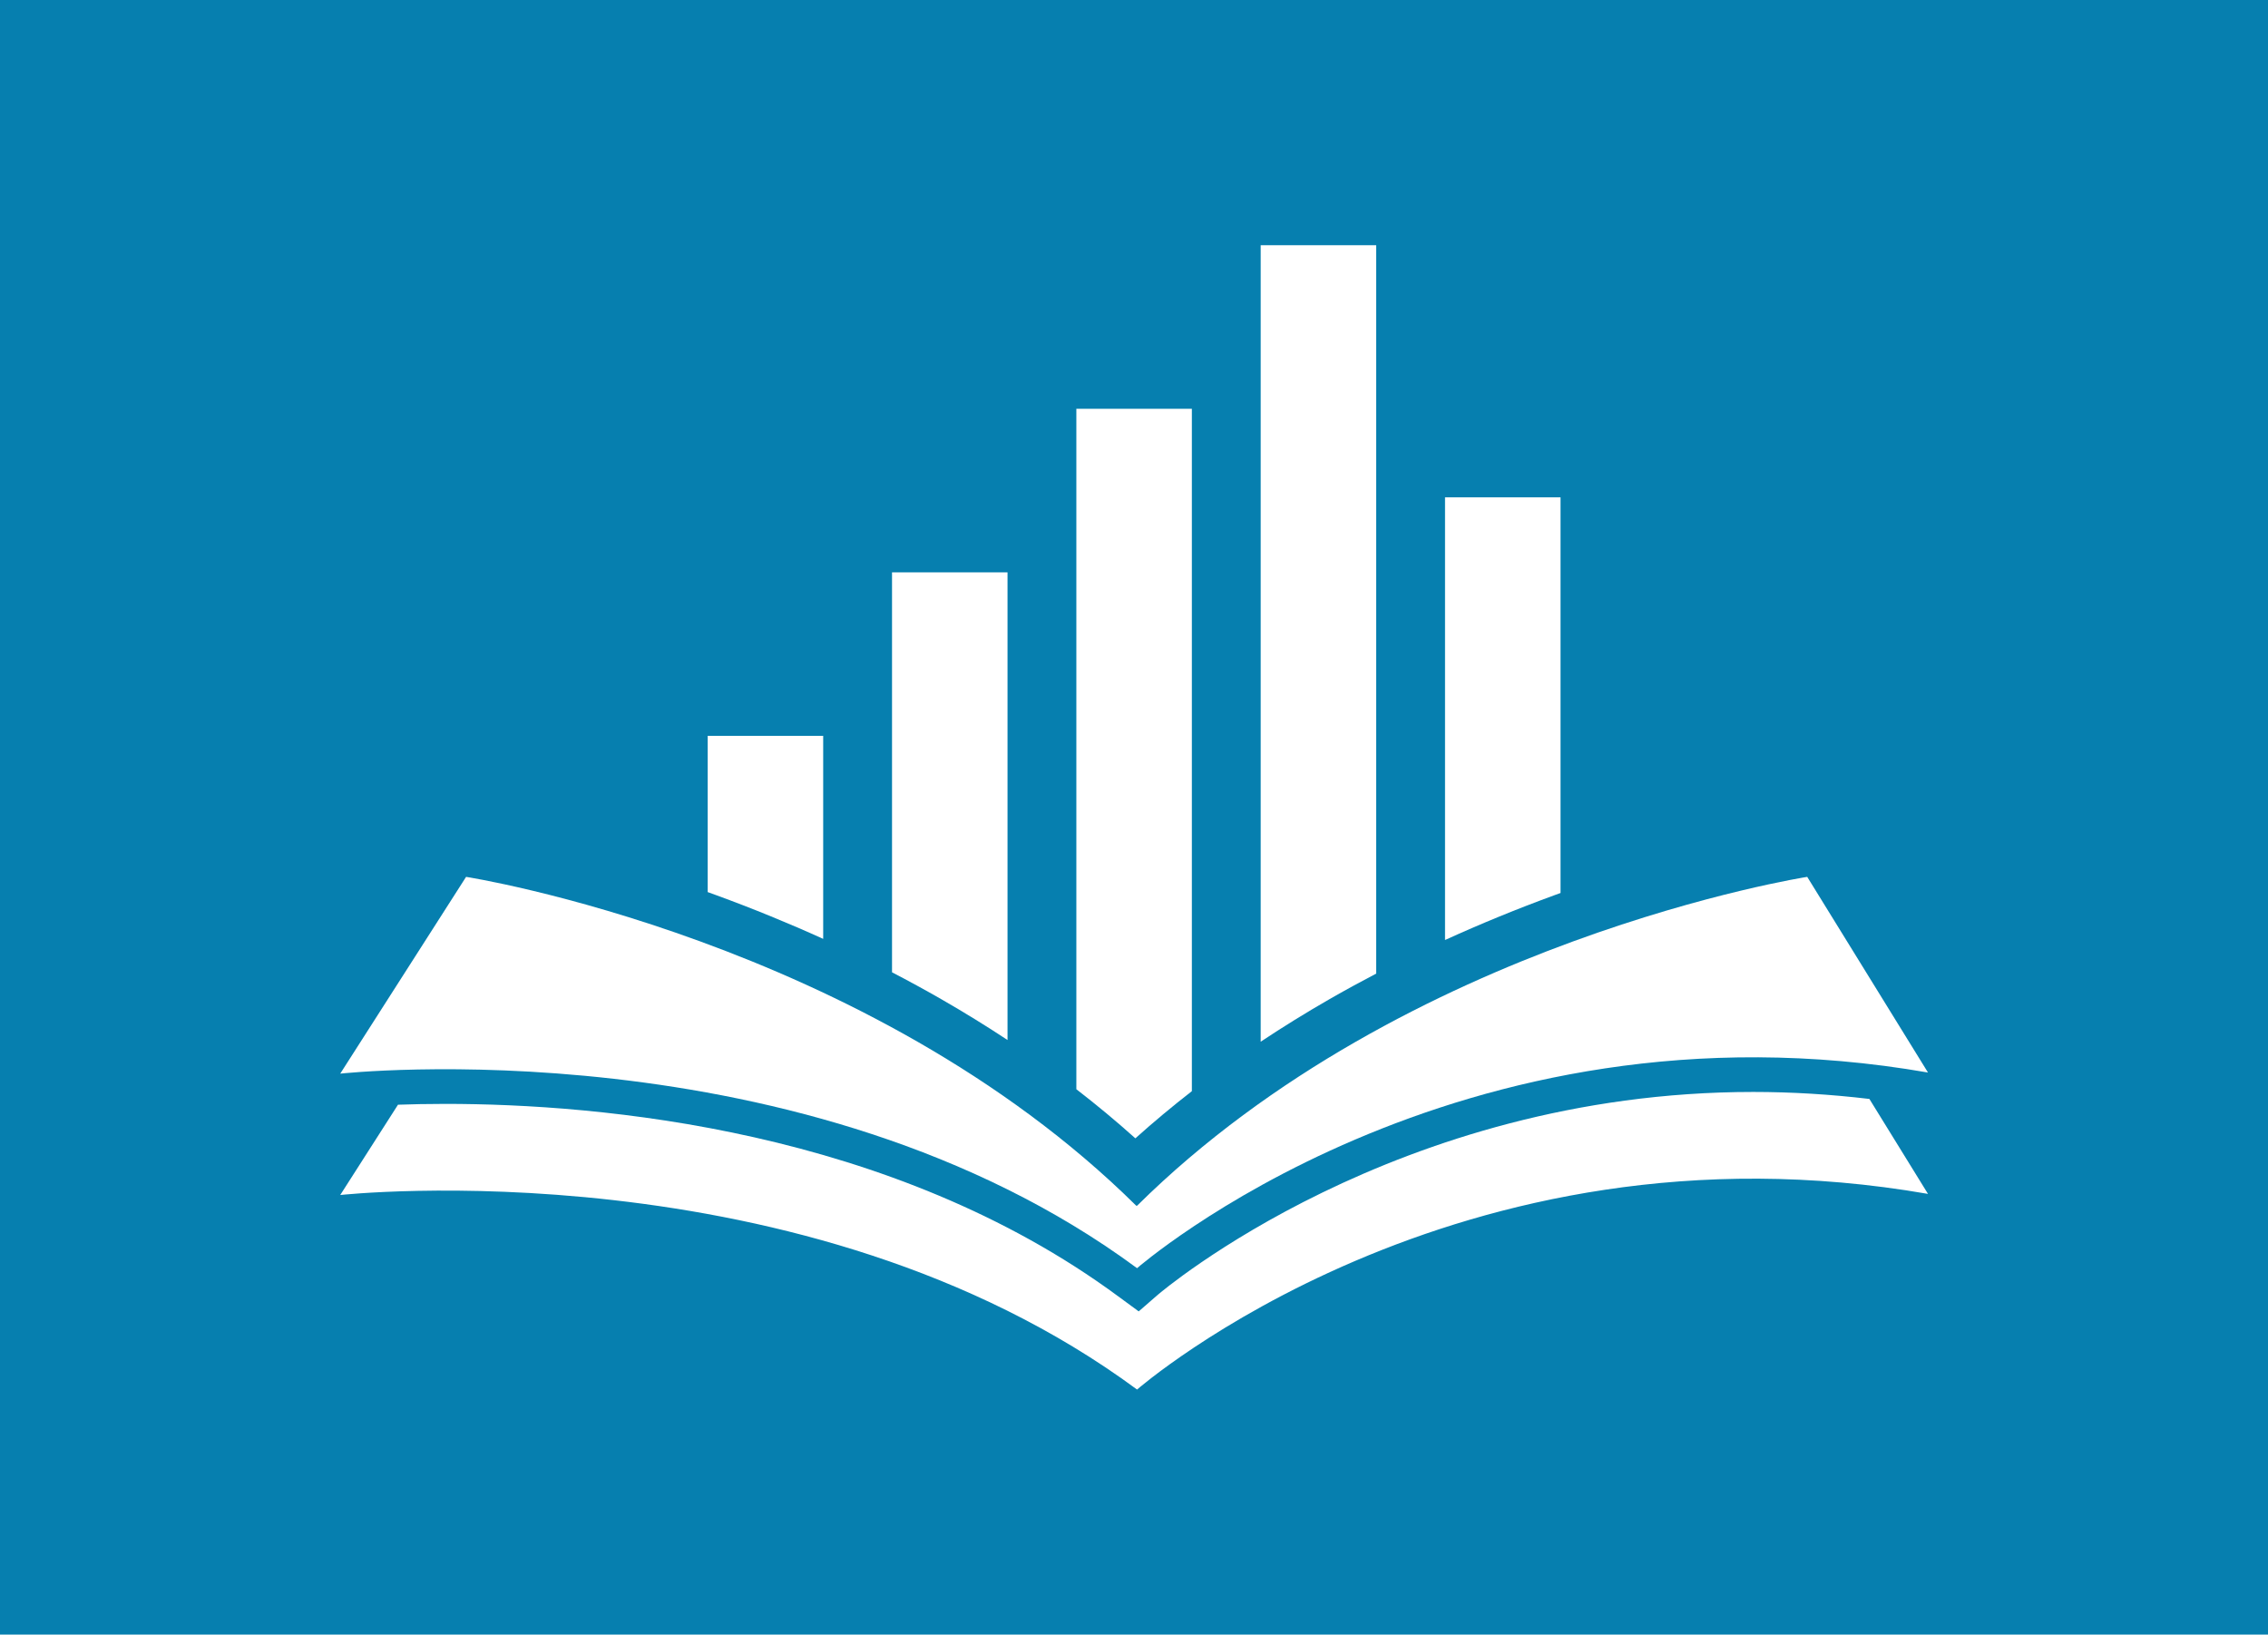 <svg width="1000" height="720.619" viewBox="0 0 1000 720.619" xmlns="http://www.w3.org/2000/svg"><defs/><path fill="#067faf" d="M 0 0 L 1000 0 L 1000 1000 L 0 1000 Z"/><path fill="#ffffff" transform="matrix(1.51 0 0 1.51 -9.274 -69.649)" d="M 533.848 302.132 C 533.848 302.132 416.813 320.363 338.162 398.149 L 337.926 398.149 C 259.277 320.363 142.24 302.132 142.24 302.132 L 105.49 359.583 C 105.49 359.583 240.962 344.672 338.162 416.38 C 338.162 416.38 431.104 335.238 569.11 359.256 L 533.848 302.132 Z"/><path fill="#ffffff" transform="matrix(1.51 0 0 1.51 -9.274 -69.649)" d="M 246.511 320.235 L 246.511 260.965 L 212.784 260.965 L 212.784 306.576 C 213.571 306.858 214.361 307.144 215.157 307.434 C 225.907 311.361 236.375 315.64 246.511 320.235 Z"/><path fill="#ffffff" transform="matrix(1.51 0 0 1.51 -9.274 -69.649)" d="M 300.338 349.767 L 300.338 213.216 L 266.611 213.216 L 266.611 329.996 C 271.494 332.533 276.285 335.143 280.967 337.832 C 287.634 341.659 294.093 345.64 300.338 349.767 Z"/><path fill="#ffffff" transform="matrix(1.51 0 0 1.51 -9.274 -69.649)" d="M 461.816 306.839 L 461.816 191.327 L 428.087 191.327 L 428.087 320.568 C 438.451 315.848 449.165 311.457 460.175 307.434 C 460.724 307.233 461.271 307.036 461.816 306.839 Z"/><path fill="#ffffff" transform="matrix(1.51 0 0 1.51 -9.274 -69.649)" d="M 354.164 364.697 L 354.164 165.468 L 320.435 165.468 L 320.435 364.134 C 326.432 368.77 332.184 373.548 337.666 378.47 C 342.927 373.747 348.431 369.155 354.164 364.697 Z"/><path fill="#ffffff" transform="matrix(1.51 0 0 1.51 -9.274 -69.649)" d="M 407.989 330.379 L 407.989 117.721 L 374.261 117.721 L 374.261 350.259 C 380.733 345.957 387.435 341.81 394.365 337.832 C 398.814 335.278 403.36 332.797 407.989 330.379 Z"/><path fill="#ffffff" transform="matrix(1.51 0 0 1.51 -9.274 -69.649)" d="M 518.086 364.928 C 413.673 364.928 344.943 423.524 344.261 424.115 L 338.64 428.995 L 332.723 424.648 C 266.402 375.718 181.098 368.414 136.153 368.414 C 130.959 368.414 126.338 368.517 122.353 368.657 L 105.491 395.017 C 105.491 395.017 240.963 380.107 338.163 451.815 C 338.163 451.815 431.105 370.674 569.111 394.692 L 552.001 366.972 C 540.675 365.625 529.321 364.928 518.086 364.928 Z"/></svg>